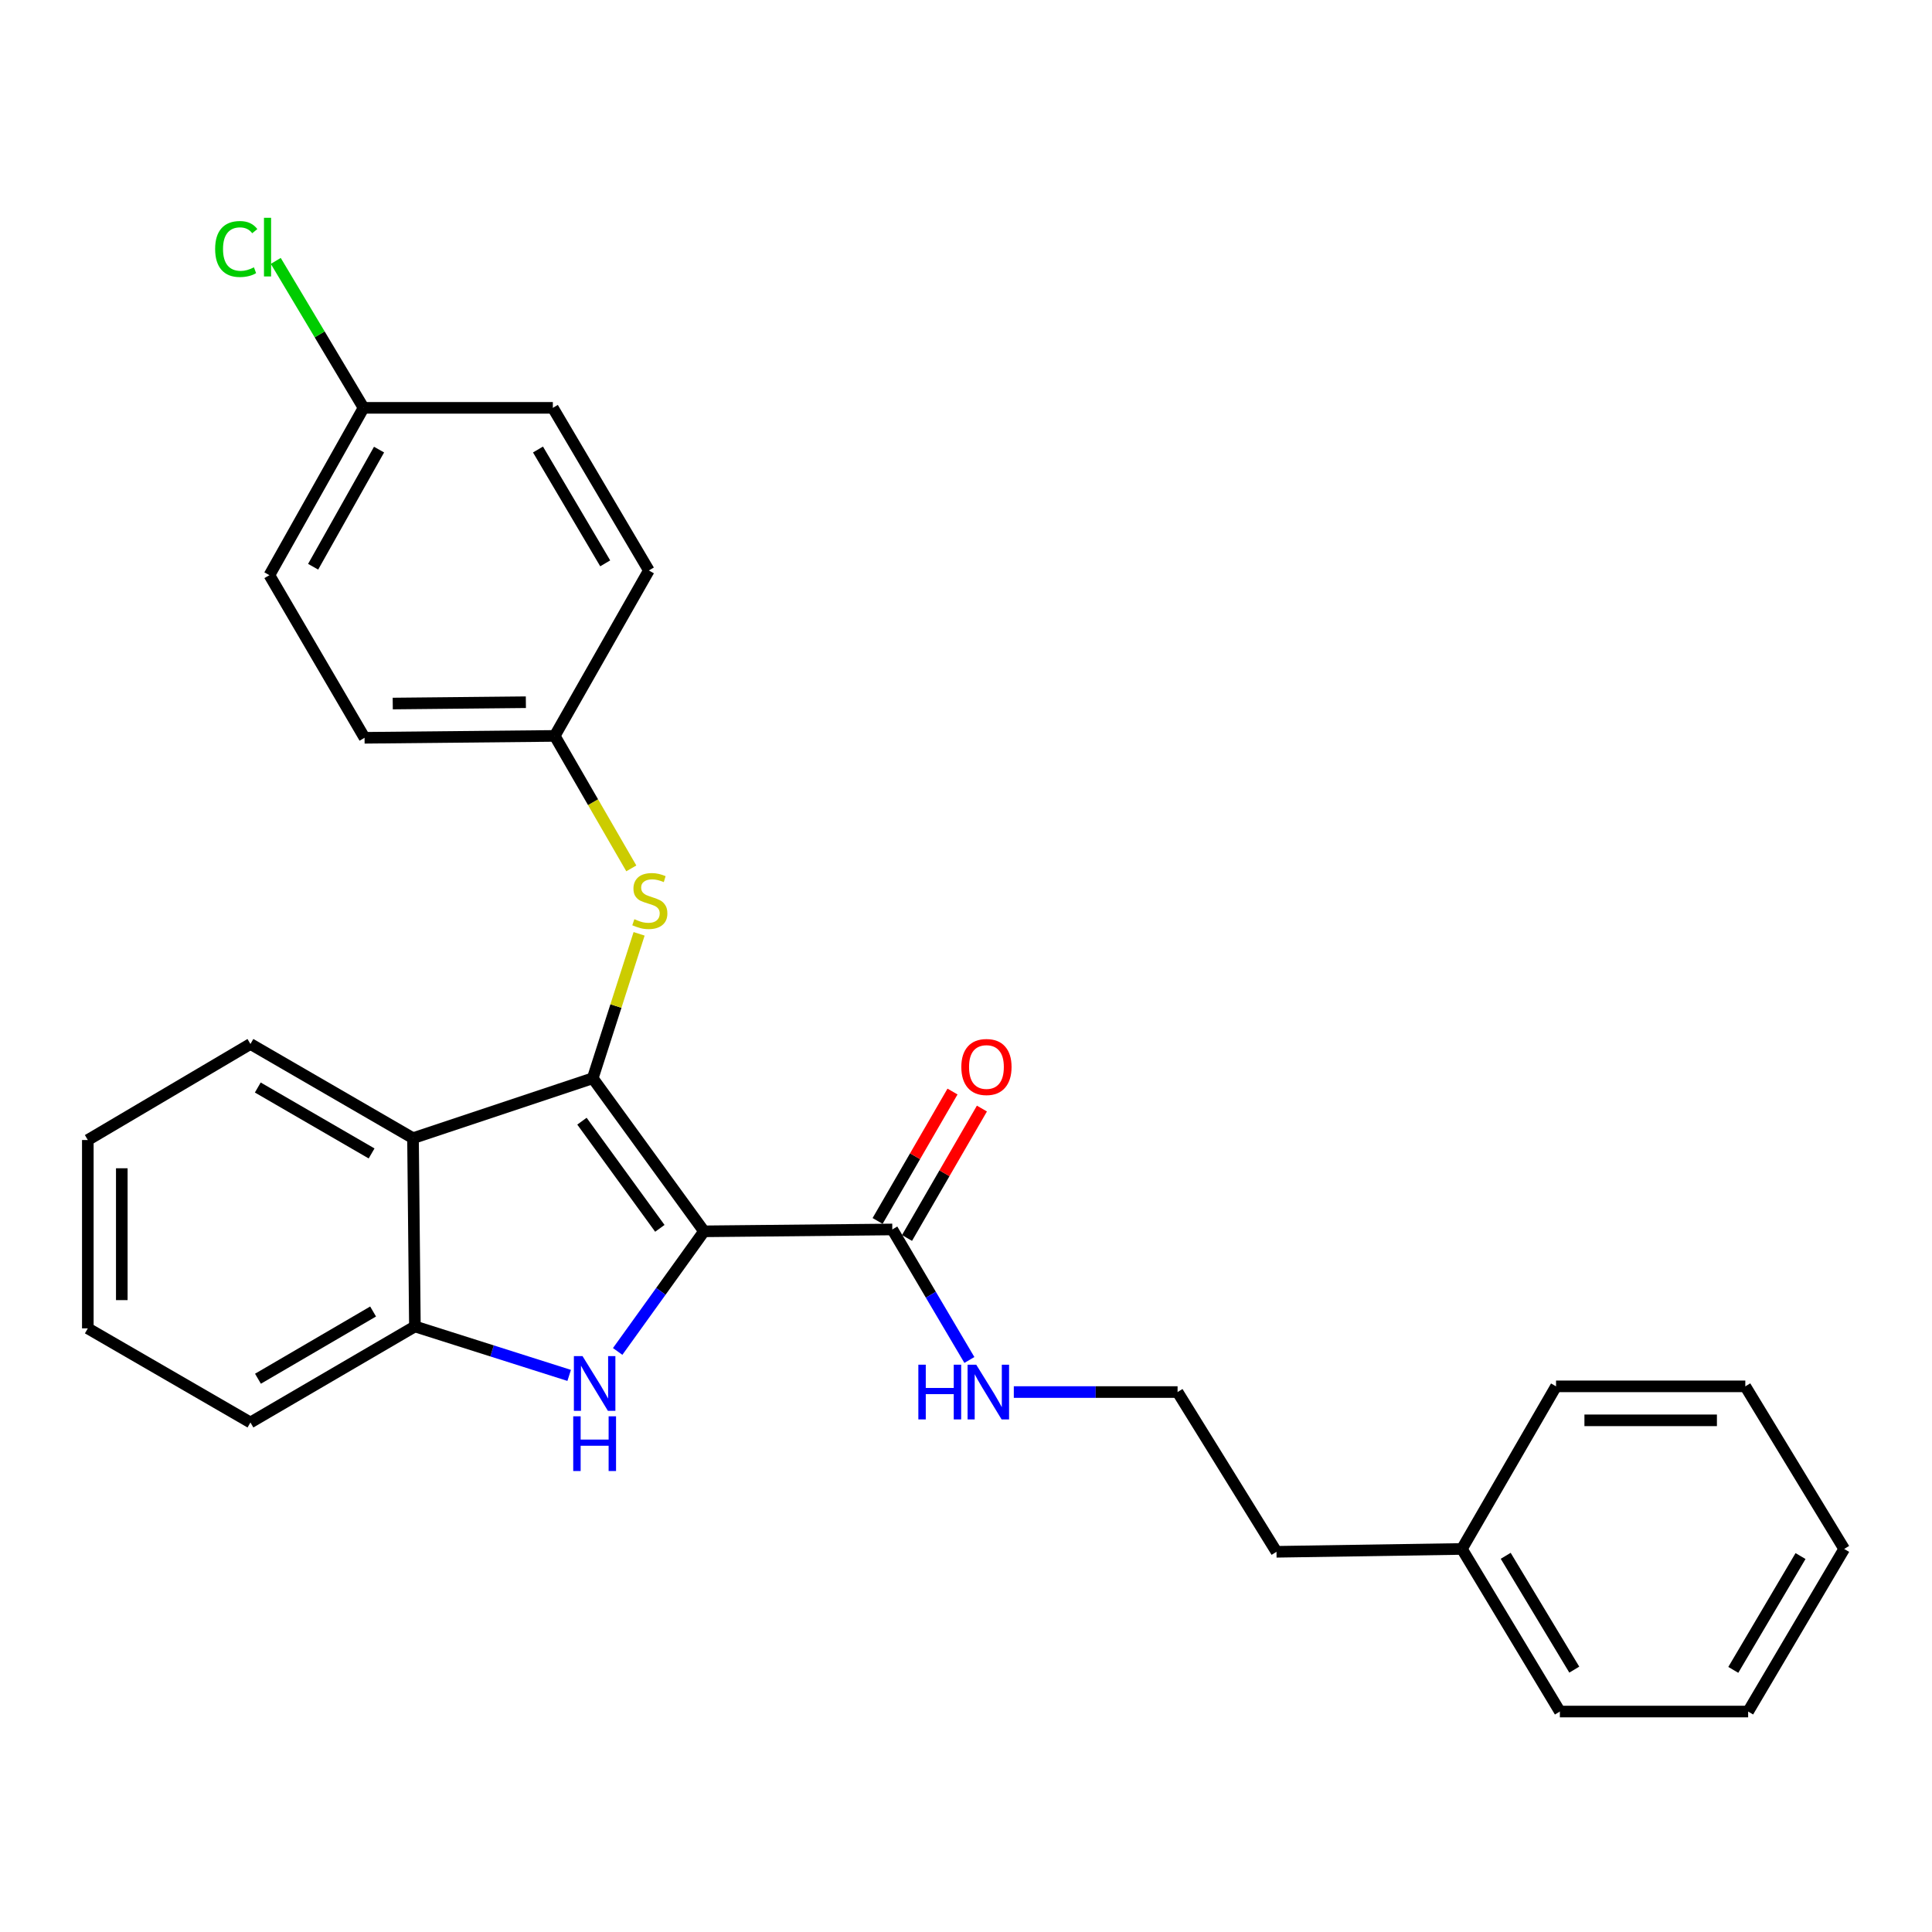 <?xml version='1.0' encoding='iso-8859-1'?>
<svg version='1.1' baseProfile='full'
              xmlns='http://www.w3.org/2000/svg'
                      xmlns:rdkit='http://www.rdkit.org/xml'
                      xmlns:xlink='http://www.w3.org/1999/xlink'
                  xml:space='preserve'
width='1000px' height='1000px' viewBox='0 0 1000 1000'>
<!-- END OF HEADER -->
<rect style='opacity:1.0;fill:#FFFFFF;stroke:none' width='1000' height='1000' x='0' y='0'> </rect>
<path class='bond-0' d='M 364.4,637.331 L 306.805,558.095' style='fill:none;fill-rule:evenodd;stroke:#000000;stroke-width:6px;stroke-linecap:butt;stroke-linejoin:miter;stroke-opacity:1' />
<path class='bond-0' d='M 341.536,635.786 L 301.219,580.321' style='fill:none;fill-rule:evenodd;stroke:#000000;stroke-width:6px;stroke-linecap:butt;stroke-linejoin:miter;stroke-opacity:1' />
<path class='bond-1' d='M 364.4,637.331 L 342.053,668.417' style='fill:none;fill-rule:evenodd;stroke:#000000;stroke-width:6px;stroke-linecap:butt;stroke-linejoin:miter;stroke-opacity:1' />
<path class='bond-1' d='M 342.053,668.417 L 319.705,699.503' style='fill:none;fill-rule:evenodd;stroke:#0000FF;stroke-width:6px;stroke-linecap:butt;stroke-linejoin:miter;stroke-opacity:1' />
<path class='bond-4' d='M 364.4,637.331 L 461.857,636.364' style='fill:none;fill-rule:evenodd;stroke:#000000;stroke-width:6px;stroke-linecap:butt;stroke-linejoin:miter;stroke-opacity:1' />
<path class='bond-2' d='M 306.805,558.095 L 213.774,589.116' style='fill:none;fill-rule:evenodd;stroke:#000000;stroke-width:6px;stroke-linecap:butt;stroke-linejoin:miter;stroke-opacity:1' />
<path class='bond-5' d='M 306.805,558.095 L 318.802,520.722' style='fill:none;fill-rule:evenodd;stroke:#000000;stroke-width:6px;stroke-linecap:butt;stroke-linejoin:miter;stroke-opacity:1' />
<path class='bond-5' d='M 318.802,520.722 L 330.798,483.348' style='fill:none;fill-rule:evenodd;stroke:#CCCC00;stroke-width:6px;stroke-linecap:butt;stroke-linejoin:miter;stroke-opacity:1' />
<path class='bond-3' d='M 294.602,711.905 L 254.677,699.234' style='fill:none;fill-rule:evenodd;stroke:#0000FF;stroke-width:6px;stroke-linecap:butt;stroke-linejoin:miter;stroke-opacity:1' />
<path class='bond-3' d='M 254.677,699.234 L 214.751,686.563' style='fill:none;fill-rule:evenodd;stroke:#000000;stroke-width:6px;stroke-linecap:butt;stroke-linejoin:miter;stroke-opacity:1' />
<path class='bond-11' d='M 213.774,589.116 L 129.624,540.363' style='fill:none;fill-rule:evenodd;stroke:#000000;stroke-width:6px;stroke-linecap:butt;stroke-linejoin:miter;stroke-opacity:1' />
<path class='bond-11' d='M 192.336,597.02 L 133.431,562.893' style='fill:none;fill-rule:evenodd;stroke:#000000;stroke-width:6px;stroke-linecap:butt;stroke-linejoin:miter;stroke-opacity:1' />
<path class='bond-27' d='M 213.774,589.116 L 214.751,686.563' style='fill:none;fill-rule:evenodd;stroke:#000000;stroke-width:6px;stroke-linecap:butt;stroke-linejoin:miter;stroke-opacity:1' />
<path class='bond-17' d='M 214.751,686.563 L 129.624,736.273' style='fill:none;fill-rule:evenodd;stroke:#000000;stroke-width:6px;stroke-linecap:butt;stroke-linejoin:miter;stroke-opacity:1' />
<path class='bond-17' d='M 193.114,678.833 L 133.525,713.63' style='fill:none;fill-rule:evenodd;stroke:#000000;stroke-width:6px;stroke-linecap:butt;stroke-linejoin:miter;stroke-opacity:1' />
<path class='bond-6' d='M 469.467,640.769 L 488.853,607.28' style='fill:none;fill-rule:evenodd;stroke:#000000;stroke-width:6px;stroke-linecap:butt;stroke-linejoin:miter;stroke-opacity:1' />
<path class='bond-6' d='M 488.853,607.28 L 508.239,573.791' style='fill:none;fill-rule:evenodd;stroke:#FF0000;stroke-width:6px;stroke-linecap:butt;stroke-linejoin:miter;stroke-opacity:1' />
<path class='bond-6' d='M 454.247,631.959 L 473.633,598.47' style='fill:none;fill-rule:evenodd;stroke:#000000;stroke-width:6px;stroke-linecap:butt;stroke-linejoin:miter;stroke-opacity:1' />
<path class='bond-6' d='M 473.633,598.47 L 493.019,564.98' style='fill:none;fill-rule:evenodd;stroke:#FF0000;stroke-width:6px;stroke-linecap:butt;stroke-linejoin:miter;stroke-opacity:1' />
<path class='bond-7' d='M 461.857,636.364 L 481.805,670.142' style='fill:none;fill-rule:evenodd;stroke:#000000;stroke-width:6px;stroke-linecap:butt;stroke-linejoin:miter;stroke-opacity:1' />
<path class='bond-7' d='M 481.805,670.142 L 501.753,703.92' style='fill:none;fill-rule:evenodd;stroke:#0000FF;stroke-width:6px;stroke-linecap:butt;stroke-linejoin:miter;stroke-opacity:1' />
<path class='bond-8' d='M 326.766,449.472 L 306.947,415.188' style='fill:none;fill-rule:evenodd;stroke:#CCCC00;stroke-width:6px;stroke-linecap:butt;stroke-linejoin:miter;stroke-opacity:1' />
<path class='bond-8' d='M 306.947,415.188 L 287.128,380.904' style='fill:none;fill-rule:evenodd;stroke:#000000;stroke-width:6px;stroke-linecap:butt;stroke-linejoin:miter;stroke-opacity:1' />
<path class='bond-16' d='M 524.747,720.524 L 567.13,720.524' style='fill:none;fill-rule:evenodd;stroke:#0000FF;stroke-width:6px;stroke-linecap:butt;stroke-linejoin:miter;stroke-opacity:1' />
<path class='bond-16' d='M 567.13,720.524 L 609.513,720.524' style='fill:none;fill-rule:evenodd;stroke:#000000;stroke-width:6px;stroke-linecap:butt;stroke-linejoin:miter;stroke-opacity:1' />
<path class='bond-12' d='M 287.128,380.904 L 335.852,295.269' style='fill:none;fill-rule:evenodd;stroke:#000000;stroke-width:6px;stroke-linecap:butt;stroke-linejoin:miter;stroke-opacity:1' />
<path class='bond-13' d='M 287.128,380.904 L 188.694,381.881' style='fill:none;fill-rule:evenodd;stroke:#000000;stroke-width:6px;stroke-linecap:butt;stroke-linejoin:miter;stroke-opacity:1' />
<path class='bond-13' d='M 272.189,363.466 L 203.285,364.15' style='fill:none;fill-rule:evenodd;stroke:#000000;stroke-width:6px;stroke-linecap:butt;stroke-linejoin:miter;stroke-opacity:1' />
<path class='bond-9' d='M 188.177,211.1 L 139.443,297.712' style='fill:none;fill-rule:evenodd;stroke:#000000;stroke-width:6px;stroke-linecap:butt;stroke-linejoin:miter;stroke-opacity:1' />
<path class='bond-9' d='M 196.193,232.715 L 162.08,293.344' style='fill:none;fill-rule:evenodd;stroke:#000000;stroke-width:6px;stroke-linecap:butt;stroke-linejoin:miter;stroke-opacity:1' />
<path class='bond-10' d='M 188.177,211.1 L 165.458,173.071' style='fill:none;fill-rule:evenodd;stroke:#000000;stroke-width:6px;stroke-linecap:butt;stroke-linejoin:miter;stroke-opacity:1' />
<path class='bond-10' d='M 165.458,173.071 L 142.739,135.042' style='fill:none;fill-rule:evenodd;stroke:#00CC00;stroke-width:6px;stroke-linecap:butt;stroke-linejoin:miter;stroke-opacity:1' />
<path class='bond-29' d='M 188.177,211.1 L 286.151,211.1' style='fill:none;fill-rule:evenodd;stroke:#000000;stroke-width:6px;stroke-linecap:butt;stroke-linejoin:miter;stroke-opacity:1' />
<path class='bond-22' d='M 129.624,540.363 L 45.455,590.073' style='fill:none;fill-rule:evenodd;stroke:#000000;stroke-width:6px;stroke-linecap:butt;stroke-linejoin:miter;stroke-opacity:1' />
<path class='bond-15' d='M 335.852,295.269 L 286.151,211.1' style='fill:none;fill-rule:evenodd;stroke:#000000;stroke-width:6px;stroke-linecap:butt;stroke-linejoin:miter;stroke-opacity:1' />
<path class='bond-15' d='M 313.254,291.586 L 278.463,232.667' style='fill:none;fill-rule:evenodd;stroke:#000000;stroke-width:6px;stroke-linecap:butt;stroke-linejoin:miter;stroke-opacity:1' />
<path class='bond-14' d='M 188.694,381.881 L 139.443,297.712' style='fill:none;fill-rule:evenodd;stroke:#000000;stroke-width:6px;stroke-linecap:butt;stroke-linejoin:miter;stroke-opacity:1' />
<path class='bond-19' d='M 609.513,720.524 L 660.709,803.208' style='fill:none;fill-rule:evenodd;stroke:#000000;stroke-width:6px;stroke-linecap:butt;stroke-linejoin:miter;stroke-opacity:1' />
<path class='bond-23' d='M 129.624,736.273 L 45.455,687.559' style='fill:none;fill-rule:evenodd;stroke:#000000;stroke-width:6px;stroke-linecap:butt;stroke-linejoin:miter;stroke-opacity:1' />
<path class='bond-18' d='M 756.681,801.733 L 660.709,803.208' style='fill:none;fill-rule:evenodd;stroke:#000000;stroke-width:6px;stroke-linecap:butt;stroke-linejoin:miter;stroke-opacity:1' />
<path class='bond-20' d='M 756.681,801.733 L 807.388,885.893' style='fill:none;fill-rule:evenodd;stroke:#000000;stroke-width:6px;stroke-linecap:butt;stroke-linejoin:miter;stroke-opacity:1' />
<path class='bond-20' d='M 779.35,805.281 L 814.845,864.193' style='fill:none;fill-rule:evenodd;stroke:#000000;stroke-width:6px;stroke-linecap:butt;stroke-linejoin:miter;stroke-opacity:1' />
<path class='bond-21' d='M 756.681,801.733 L 805.404,717.573' style='fill:none;fill-rule:evenodd;stroke:#000000;stroke-width:6px;stroke-linecap:butt;stroke-linejoin:miter;stroke-opacity:1' />
<path class='bond-25' d='M 807.388,885.893 L 904.835,885.893' style='fill:none;fill-rule:evenodd;stroke:#000000;stroke-width:6px;stroke-linecap:butt;stroke-linejoin:miter;stroke-opacity:1' />
<path class='bond-24' d='M 805.404,717.573 L 903.37,717.573' style='fill:none;fill-rule:evenodd;stroke:#000000;stroke-width:6px;stroke-linecap:butt;stroke-linejoin:miter;stroke-opacity:1' />
<path class='bond-24' d='M 820.099,735.16 L 888.675,735.16' style='fill:none;fill-rule:evenodd;stroke:#000000;stroke-width:6px;stroke-linecap:butt;stroke-linejoin:miter;stroke-opacity:1' />
<path class='bond-28' d='M 45.455,590.073 L 45.455,687.559' style='fill:none;fill-rule:evenodd;stroke:#000000;stroke-width:6px;stroke-linecap:butt;stroke-linejoin:miter;stroke-opacity:1' />
<path class='bond-28' d='M 63.041,604.696 L 63.041,672.936' style='fill:none;fill-rule:evenodd;stroke:#000000;stroke-width:6px;stroke-linecap:butt;stroke-linejoin:miter;stroke-opacity:1' />
<path class='bond-26' d='M 903.37,717.573 L 954.545,801.733' style='fill:none;fill-rule:evenodd;stroke:#000000;stroke-width:6px;stroke-linecap:butt;stroke-linejoin:miter;stroke-opacity:1' />
<path class='bond-30' d='M 904.835,885.893 L 954.545,801.733' style='fill:none;fill-rule:evenodd;stroke:#000000;stroke-width:6px;stroke-linecap:butt;stroke-linejoin:miter;stroke-opacity:1' />
<path class='bond-30' d='M 897.15,864.325 L 931.947,805.413' style='fill:none;fill-rule:evenodd;stroke:#000000;stroke-width:6px;stroke-linecap:butt;stroke-linejoin:miter;stroke-opacity:1' />
<path  class='atom-2' d='M 301.522 701.928
L 310.802 716.928
Q 311.722 718.408, 313.202 721.088
Q 314.682 723.768, 314.762 723.928
L 314.762 701.928
L 318.522 701.928
L 318.522 730.248
L 314.642 730.248
L 304.682 713.848
Q 303.522 711.928, 302.282 709.728
Q 301.082 707.528, 300.722 706.848
L 300.722 730.248
L 297.042 730.248
L 297.042 701.928
L 301.522 701.928
' fill='#0000FF'/>
<path  class='atom-2' d='M 296.702 733.08
L 300.542 733.08
L 300.542 745.12
L 315.022 745.12
L 315.022 733.08
L 318.862 733.08
L 318.862 761.4
L 315.022 761.4
L 315.022 748.32
L 300.542 748.32
L 300.542 761.4
L 296.702 761.4
L 296.702 733.08
' fill='#0000FF'/>
<path  class='atom-6' d='M 328.35 475.771
Q 328.67 475.891, 329.99 476.451
Q 331.31 477.011, 332.75 477.371
Q 334.23 477.691, 335.67 477.691
Q 338.35 477.691, 339.91 476.411
Q 341.47 475.091, 341.47 472.811
Q 341.47 471.251, 340.67 470.291
Q 339.91 469.331, 338.71 468.811
Q 337.51 468.291, 335.51 467.691
Q 332.99 466.931, 331.47 466.211
Q 329.99 465.491, 328.91 463.971
Q 327.87 462.451, 327.87 459.891
Q 327.87 456.331, 330.27 454.131
Q 332.71 451.931, 337.51 451.931
Q 340.79 451.931, 344.51 453.491
L 343.59 456.571
Q 340.19 455.171, 337.63 455.171
Q 334.87 455.171, 333.35 456.331
Q 331.83 457.451, 331.87 459.411
Q 331.87 460.931, 332.63 461.851
Q 333.43 462.771, 334.55 463.291
Q 335.71 463.811, 337.63 464.411
Q 340.19 465.211, 341.71 466.011
Q 343.23 466.811, 344.31 468.451
Q 345.43 470.051, 345.43 472.811
Q 345.43 476.731, 342.79 478.851
Q 340.19 480.931, 335.83 480.931
Q 333.31 480.931, 331.39 480.371
Q 329.51 479.851, 327.27 478.931
L 328.35 475.771
' fill='#CCCC00'/>
<path  class='atom-7' d='M 497.581 552.274
Q 497.581 545.474, 500.941 541.674
Q 504.301 537.874, 510.581 537.874
Q 516.861 537.874, 520.221 541.674
Q 523.581 545.474, 523.581 552.274
Q 523.581 559.154, 520.181 563.074
Q 516.781 566.954, 510.581 566.954
Q 504.341 566.954, 500.941 563.074
Q 497.581 559.194, 497.581 552.274
M 510.581 563.754
Q 514.901 563.754, 517.221 560.874
Q 519.581 557.954, 519.581 552.274
Q 519.581 546.714, 517.221 543.914
Q 514.901 541.074, 510.581 541.074
Q 506.261 541.074, 503.901 543.874
Q 501.581 546.674, 501.581 552.274
Q 501.581 557.994, 503.901 560.874
Q 506.261 563.754, 510.581 563.754
' fill='#FF0000'/>
<path  class='atom-8' d='M 475.338 706.364
L 479.178 706.364
L 479.178 718.404
L 493.658 718.404
L 493.658 706.364
L 497.498 706.364
L 497.498 734.684
L 493.658 734.684
L 493.658 721.604
L 479.178 721.604
L 479.178 734.684
L 475.338 734.684
L 475.338 706.364
' fill='#0000FF'/>
<path  class='atom-8' d='M 505.298 706.364
L 514.578 721.364
Q 515.498 722.844, 516.978 725.524
Q 518.458 728.204, 518.538 728.364
L 518.538 706.364
L 522.298 706.364
L 522.298 734.684
L 518.418 734.684
L 508.458 718.284
Q 507.298 716.364, 506.058 714.164
Q 504.858 711.964, 504.498 711.284
L 504.498 734.684
L 500.818 734.684
L 500.818 706.364
L 505.298 706.364
' fill='#0000FF'/>
<path  class='atom-11' d='M 111.356 128.887
Q 111.356 121.847, 114.636 118.167
Q 117.956 114.447, 124.236 114.447
Q 130.076 114.447, 133.196 118.567
L 130.556 120.727
Q 128.276 117.727, 124.236 117.727
Q 119.956 117.727, 117.676 120.607
Q 115.436 123.447, 115.436 128.887
Q 115.436 134.487, 117.756 137.367
Q 120.116 140.247, 124.676 140.247
Q 127.796 140.247, 131.436 138.367
L 132.556 141.367
Q 131.076 142.327, 128.836 142.887
Q 126.596 143.447, 124.116 143.447
Q 117.956 143.447, 114.636 139.687
Q 111.356 135.927, 111.356 128.887
' fill='#00CC00'/>
<path  class='atom-11' d='M 136.636 112.727
L 140.316 112.727
L 140.316 143.087
L 136.636 143.087
L 136.636 112.727
' fill='#00CC00'/>
</svg>
